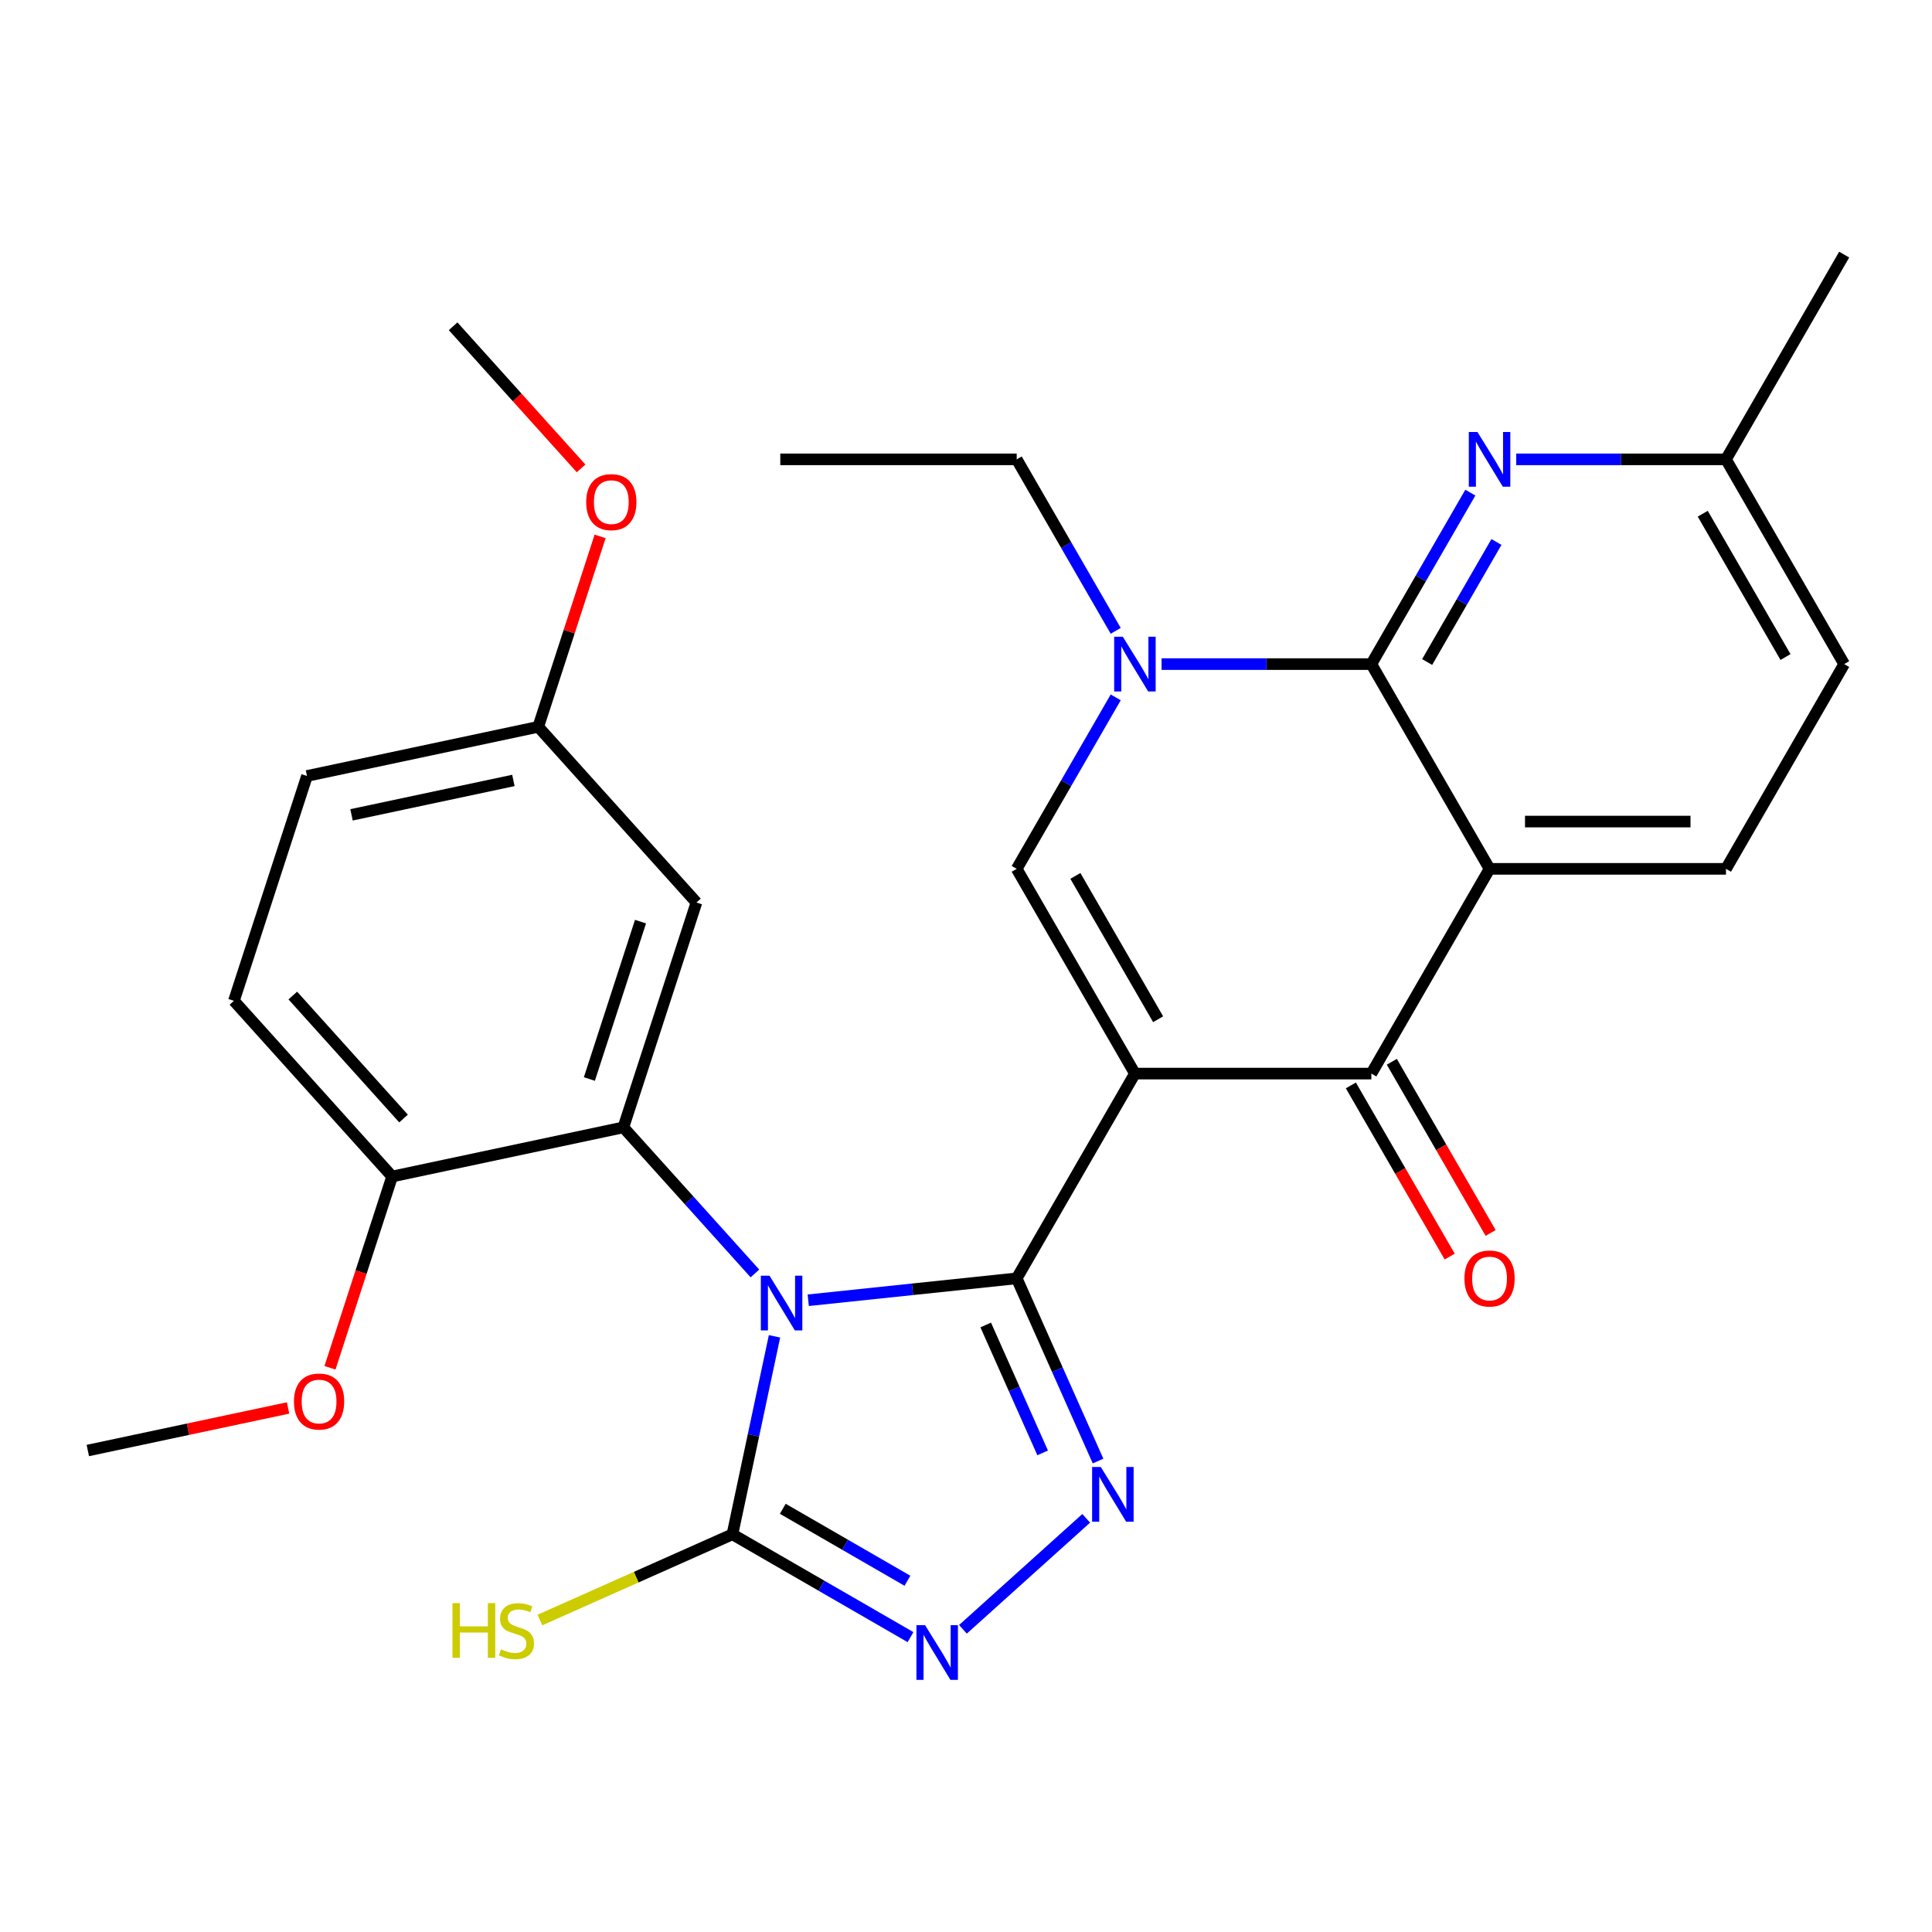 <?xml version='1.0' encoding='iso-8859-1'?>
<svg version='1.1' baseProfile='full'
              xmlns='http://www.w3.org/2000/svg'
                      xmlns:rdkit='http://www.rdkit.org/xml'
                      xmlns:xlink='http://www.w3.org/1999/xlink'
                  xml:space='preserve'
width='1000px' height='1000px' viewBox='0 0 1000 1000'>
<!-- END OF HEADER -->
<rect style='opacity:1.0;fill:#FFFFFF;stroke:none' width='1000' height='1000' x='0' y='0'> </rect>
<path class='bond-0' d='M 526.246,661.668 L 472.296,667.338' style='fill:none;fill-rule:evenodd;stroke:#000000;stroke-width:6px;stroke-linecap:butt;stroke-linejoin:miter;stroke-opacity:1' />
<path class='bond-0' d='M 472.296,667.338 L 418.345,673.009' style='fill:none;fill-rule:evenodd;stroke:#0000FF;stroke-width:6px;stroke-linecap:butt;stroke-linejoin:miter;stroke-opacity:1' />
<path class='bond-1' d='M 526.246,661.668 L 587.432,555.691' style='fill:none;fill-rule:evenodd;stroke:#000000;stroke-width:6px;stroke-linecap:butt;stroke-linejoin:miter;stroke-opacity:1' />
<path class='bond-3' d='M 526.246,661.668 L 547.3,708.954' style='fill:none;fill-rule:evenodd;stroke:#000000;stroke-width:6px;stroke-linecap:butt;stroke-linejoin:miter;stroke-opacity:1' />
<path class='bond-3' d='M 547.3,708.954 L 568.353,756.24' style='fill:none;fill-rule:evenodd;stroke:#0000FF;stroke-width:6px;stroke-linecap:butt;stroke-linejoin:miter;stroke-opacity:1' />
<path class='bond-3' d='M 510.204,685.808 L 524.941,718.909' style='fill:none;fill-rule:evenodd;stroke:#000000;stroke-width:6px;stroke-linecap:butt;stroke-linejoin:miter;stroke-opacity:1' />
<path class='bond-3' d='M 524.941,718.909 L 539.678,752.009' style='fill:none;fill-rule:evenodd;stroke:#0000FF;stroke-width:6px;stroke-linecap:butt;stroke-linejoin:miter;stroke-opacity:1' />
<path class='bond-7' d='M 400.886,691.679 L 389.994,742.917' style='fill:none;fill-rule:evenodd;stroke:#0000FF;stroke-width:6px;stroke-linecap:butt;stroke-linejoin:miter;stroke-opacity:1' />
<path class='bond-7' d='M 389.994,742.917 L 379.103,794.156' style='fill:none;fill-rule:evenodd;stroke:#000000;stroke-width:6px;stroke-linecap:butt;stroke-linejoin:miter;stroke-opacity:1' />
<path class='bond-8' d='M 390.746,659.134 L 356.705,621.327' style='fill:none;fill-rule:evenodd;stroke:#0000FF;stroke-width:6px;stroke-linecap:butt;stroke-linejoin:miter;stroke-opacity:1' />
<path class='bond-8' d='M 356.705,621.327 L 322.663,583.52' style='fill:none;fill-rule:evenodd;stroke:#000000;stroke-width:6px;stroke-linecap:butt;stroke-linejoin:miter;stroke-opacity:1' />
<path class='bond-5' d='M 587.432,555.691 L 709.803,555.691' style='fill:none;fill-rule:evenodd;stroke:#000000;stroke-width:6px;stroke-linecap:butt;stroke-linejoin:miter;stroke-opacity:1' />
<path class='bond-6' d='M 587.432,555.691 L 526.246,449.715' style='fill:none;fill-rule:evenodd;stroke:#000000;stroke-width:6px;stroke-linecap:butt;stroke-linejoin:miter;stroke-opacity:1' />
<path class='bond-6' d='M 599.449,527.558 L 556.62,453.374' style='fill:none;fill-rule:evenodd;stroke:#000000;stroke-width:6px;stroke-linecap:butt;stroke-linejoin:miter;stroke-opacity:1' />
<path class='bond-2' d='M 770.989,449.715 L 709.803,555.691' style='fill:none;fill-rule:evenodd;stroke:#000000;stroke-width:6px;stroke-linecap:butt;stroke-linejoin:miter;stroke-opacity:1' />
<path class='bond-13' d='M 770.989,449.715 L 893.36,449.715' style='fill:none;fill-rule:evenodd;stroke:#000000;stroke-width:6px;stroke-linecap:butt;stroke-linejoin:miter;stroke-opacity:1' />
<path class='bond-13' d='M 789.344,425.241 L 875.004,425.241' style='fill:none;fill-rule:evenodd;stroke:#000000;stroke-width:6px;stroke-linecap:butt;stroke-linejoin:miter;stroke-opacity:1' />
<path class='bond-30' d='M 770.989,449.715 L 709.803,343.738' style='fill:none;fill-rule:evenodd;stroke:#000000;stroke-width:6px;stroke-linecap:butt;stroke-linejoin:miter;stroke-opacity:1' />
<path class='bond-10' d='M 562.22,785.885 L 498.415,843.335' style='fill:none;fill-rule:evenodd;stroke:#0000FF;stroke-width:6px;stroke-linecap:butt;stroke-linejoin:miter;stroke-opacity:1' />
<path class='bond-4' d='M 709.803,343.738 L 655.517,343.738' style='fill:none;fill-rule:evenodd;stroke:#000000;stroke-width:6px;stroke-linecap:butt;stroke-linejoin:miter;stroke-opacity:1' />
<path class='bond-4' d='M 655.517,343.738 L 601.231,343.738' style='fill:none;fill-rule:evenodd;stroke:#0000FF;stroke-width:6px;stroke-linecap:butt;stroke-linejoin:miter;stroke-opacity:1' />
<path class='bond-11' d='M 709.803,343.738 L 735.425,299.36' style='fill:none;fill-rule:evenodd;stroke:#000000;stroke-width:6px;stroke-linecap:butt;stroke-linejoin:miter;stroke-opacity:1' />
<path class='bond-11' d='M 735.425,299.36 L 761.047,254.981' style='fill:none;fill-rule:evenodd;stroke:#0000FF;stroke-width:6px;stroke-linecap:butt;stroke-linejoin:miter;stroke-opacity:1' />
<path class='bond-11' d='M 738.685,342.662 L 756.62,311.597' style='fill:none;fill-rule:evenodd;stroke:#000000;stroke-width:6px;stroke-linecap:butt;stroke-linejoin:miter;stroke-opacity:1' />
<path class='bond-11' d='M 756.62,311.597 L 774.556,280.532' style='fill:none;fill-rule:evenodd;stroke:#0000FF;stroke-width:6px;stroke-linecap:butt;stroke-linejoin:miter;stroke-opacity:1' />
<path class='bond-15' d='M 699.206,561.81 L 724.781,606.109' style='fill:none;fill-rule:evenodd;stroke:#000000;stroke-width:6px;stroke-linecap:butt;stroke-linejoin:miter;stroke-opacity:1' />
<path class='bond-15' d='M 724.781,606.109 L 750.357,650.407' style='fill:none;fill-rule:evenodd;stroke:#FF0000;stroke-width:6px;stroke-linecap:butt;stroke-linejoin:miter;stroke-opacity:1' />
<path class='bond-15' d='M 720.401,549.573 L 745.977,593.872' style='fill:none;fill-rule:evenodd;stroke:#000000;stroke-width:6px;stroke-linecap:butt;stroke-linejoin:miter;stroke-opacity:1' />
<path class='bond-15' d='M 745.977,593.872 L 771.552,638.17' style='fill:none;fill-rule:evenodd;stroke:#FF0000;stroke-width:6px;stroke-linecap:butt;stroke-linejoin:miter;stroke-opacity:1' />
<path class='bond-9' d='M 526.246,449.715 L 551.868,405.336' style='fill:none;fill-rule:evenodd;stroke:#000000;stroke-width:6px;stroke-linecap:butt;stroke-linejoin:miter;stroke-opacity:1' />
<path class='bond-9' d='M 551.868,405.336 L 577.49,360.958' style='fill:none;fill-rule:evenodd;stroke:#0000FF;stroke-width:6px;stroke-linecap:butt;stroke-linejoin:miter;stroke-opacity:1' />
<path class='bond-16' d='M 379.103,794.156 L 329.277,816.34' style='fill:none;fill-rule:evenodd;stroke:#000000;stroke-width:6px;stroke-linecap:butt;stroke-linejoin:miter;stroke-opacity:1' />
<path class='bond-16' d='M 329.277,816.34 L 279.451,838.524' style='fill:none;fill-rule:evenodd;stroke:#CCCC00;stroke-width:6px;stroke-linecap:butt;stroke-linejoin:miter;stroke-opacity:1' />
<path class='bond-29' d='M 379.103,794.156 L 425.192,820.766' style='fill:none;fill-rule:evenodd;stroke:#000000;stroke-width:6px;stroke-linecap:butt;stroke-linejoin:miter;stroke-opacity:1' />
<path class='bond-29' d='M 425.192,820.766 L 471.281,847.375' style='fill:none;fill-rule:evenodd;stroke:#0000FF;stroke-width:6px;stroke-linecap:butt;stroke-linejoin:miter;stroke-opacity:1' />
<path class='bond-29' d='M 405.167,780.944 L 437.429,799.57' style='fill:none;fill-rule:evenodd;stroke:#000000;stroke-width:6px;stroke-linecap:butt;stroke-linejoin:miter;stroke-opacity:1' />
<path class='bond-29' d='M 437.429,799.57 L 469.691,818.197' style='fill:none;fill-rule:evenodd;stroke:#0000FF;stroke-width:6px;stroke-linecap:butt;stroke-linejoin:miter;stroke-opacity:1' />
<path class='bond-12' d='M 322.663,583.52 L 360.478,467.138' style='fill:none;fill-rule:evenodd;stroke:#000000;stroke-width:6px;stroke-linecap:butt;stroke-linejoin:miter;stroke-opacity:1' />
<path class='bond-12' d='M 305.059,558.5 L 331.53,477.032' style='fill:none;fill-rule:evenodd;stroke:#000000;stroke-width:6px;stroke-linecap:butt;stroke-linejoin:miter;stroke-opacity:1' />
<path class='bond-14' d='M 322.663,583.52 L 202.966,608.962' style='fill:none;fill-rule:evenodd;stroke:#000000;stroke-width:6px;stroke-linecap:butt;stroke-linejoin:miter;stroke-opacity:1' />
<path class='bond-21' d='M 577.49,326.519 L 551.868,282.141' style='fill:none;fill-rule:evenodd;stroke:#0000FF;stroke-width:6px;stroke-linecap:butt;stroke-linejoin:miter;stroke-opacity:1' />
<path class='bond-21' d='M 551.868,282.141 L 526.246,237.762' style='fill:none;fill-rule:evenodd;stroke:#000000;stroke-width:6px;stroke-linecap:butt;stroke-linejoin:miter;stroke-opacity:1' />
<path class='bond-17' d='M 784.788,237.762 L 839.074,237.762' style='fill:none;fill-rule:evenodd;stroke:#0000FF;stroke-width:6px;stroke-linecap:butt;stroke-linejoin:miter;stroke-opacity:1' />
<path class='bond-17' d='M 839.074,237.762 L 893.36,237.762' style='fill:none;fill-rule:evenodd;stroke:#000000;stroke-width:6px;stroke-linecap:butt;stroke-linejoin:miter;stroke-opacity:1' />
<path class='bond-19' d='M 360.478,467.138 L 278.596,376.198' style='fill:none;fill-rule:evenodd;stroke:#000000;stroke-width:6px;stroke-linecap:butt;stroke-linejoin:miter;stroke-opacity:1' />
<path class='bond-20' d='M 893.36,449.715 L 954.545,343.738' style='fill:none;fill-rule:evenodd;stroke:#000000;stroke-width:6px;stroke-linecap:butt;stroke-linejoin:miter;stroke-opacity:1' />
<path class='bond-18' d='M 202.966,608.962 L 121.084,518.023' style='fill:none;fill-rule:evenodd;stroke:#000000;stroke-width:6px;stroke-linecap:butt;stroke-linejoin:miter;stroke-opacity:1' />
<path class='bond-18' d='M 208.872,578.945 L 151.554,515.287' style='fill:none;fill-rule:evenodd;stroke:#000000;stroke-width:6px;stroke-linecap:butt;stroke-linejoin:miter;stroke-opacity:1' />
<path class='bond-23' d='M 202.966,608.962 L 186.882,658.463' style='fill:none;fill-rule:evenodd;stroke:#000000;stroke-width:6px;stroke-linecap:butt;stroke-linejoin:miter;stroke-opacity:1' />
<path class='bond-23' d='M 186.882,658.463 L 170.798,707.965' style='fill:none;fill-rule:evenodd;stroke:#FF0000;stroke-width:6px;stroke-linecap:butt;stroke-linejoin:miter;stroke-opacity:1' />
<path class='bond-25' d='M 893.36,237.762 L 954.545,131.785' style='fill:none;fill-rule:evenodd;stroke:#000000;stroke-width:6px;stroke-linecap:butt;stroke-linejoin:miter;stroke-opacity:1' />
<path class='bond-31' d='M 893.36,237.762 L 954.545,343.738' style='fill:none;fill-rule:evenodd;stroke:#000000;stroke-width:6px;stroke-linecap:butt;stroke-linejoin:miter;stroke-opacity:1' />
<path class='bond-31' d='M 881.342,265.896 L 924.172,340.079' style='fill:none;fill-rule:evenodd;stroke:#000000;stroke-width:6px;stroke-linecap:butt;stroke-linejoin:miter;stroke-opacity:1' />
<path class='bond-22' d='M 121.084,518.023 L 158.899,401.641' style='fill:none;fill-rule:evenodd;stroke:#000000;stroke-width:6px;stroke-linecap:butt;stroke-linejoin:miter;stroke-opacity:1' />
<path class='bond-24' d='M 278.596,376.198 L 294.608,326.917' style='fill:none;fill-rule:evenodd;stroke:#000000;stroke-width:6px;stroke-linecap:butt;stroke-linejoin:miter;stroke-opacity:1' />
<path class='bond-24' d='M 294.608,326.917 L 310.621,277.636' style='fill:none;fill-rule:evenodd;stroke:#FF0000;stroke-width:6px;stroke-linecap:butt;stroke-linejoin:miter;stroke-opacity:1' />
<path class='bond-32' d='M 278.596,376.198 L 158.899,401.641' style='fill:none;fill-rule:evenodd;stroke:#000000;stroke-width:6px;stroke-linecap:butt;stroke-linejoin:miter;stroke-opacity:1' />
<path class='bond-32' d='M 265.73,403.954 L 181.942,421.764' style='fill:none;fill-rule:evenodd;stroke:#000000;stroke-width:6px;stroke-linecap:butt;stroke-linejoin:miter;stroke-opacity:1' />
<path class='bond-28' d='M 526.246,237.762 L 403.875,237.762' style='fill:none;fill-rule:evenodd;stroke:#000000;stroke-width:6px;stroke-linecap:butt;stroke-linejoin:miter;stroke-opacity:1' />
<path class='bond-26' d='M 149.092,728.758 L 97.273,739.772' style='fill:none;fill-rule:evenodd;stroke:#FF0000;stroke-width:6px;stroke-linecap:butt;stroke-linejoin:miter;stroke-opacity:1' />
<path class='bond-26' d='M 97.273,739.772 L 45.455,750.786' style='fill:none;fill-rule:evenodd;stroke:#000000;stroke-width:6px;stroke-linecap:butt;stroke-linejoin:miter;stroke-opacity:1' />
<path class='bond-27' d='M 300.762,242.437 L 267.645,205.657' style='fill:none;fill-rule:evenodd;stroke:#FF0000;stroke-width:6px;stroke-linecap:butt;stroke-linejoin:miter;stroke-opacity:1' />
<path class='bond-27' d='M 267.645,205.657 L 234.528,168.877' style='fill:none;fill-rule:evenodd;stroke:#000000;stroke-width:6px;stroke-linecap:butt;stroke-linejoin:miter;stroke-opacity:1' />
<path  class='atom-1' d='M 398.286 660.299
L 407.566 675.299
Q 408.486 676.779, 409.966 679.459
Q 411.446 682.139, 411.526 682.299
L 411.526 660.299
L 415.286 660.299
L 415.286 688.619
L 411.406 688.619
L 401.446 672.219
Q 400.286 670.299, 399.046 668.099
Q 397.846 665.899, 397.486 665.219
L 397.486 688.619
L 393.806 688.619
L 393.806 660.299
L 398.286 660.299
' fill='#0000FF'/>
<path  class='atom-4' d='M 569.759 759.3
L 579.039 774.3
Q 579.959 775.78, 581.439 778.46
Q 582.919 781.14, 582.999 781.3
L 582.999 759.3
L 586.759 759.3
L 586.759 787.62
L 582.879 787.62
L 572.919 771.22
Q 571.759 769.3, 570.519 767.1
Q 569.319 764.9, 568.959 764.22
L 568.959 787.62
L 565.279 787.62
L 565.279 759.3
L 569.759 759.3
' fill='#0000FF'/>
<path  class='atom-10' d='M 581.172 329.578
L 590.452 344.578
Q 591.372 346.058, 592.852 348.738
Q 594.332 351.418, 594.412 351.578
L 594.412 329.578
L 598.172 329.578
L 598.172 357.898
L 594.292 357.898
L 584.332 341.498
Q 583.172 339.578, 581.932 337.378
Q 580.732 335.178, 580.372 334.498
L 580.372 357.898
L 576.692 357.898
L 576.692 329.578
L 581.172 329.578
' fill='#0000FF'/>
<path  class='atom-11' d='M 478.82 841.182
L 488.1 856.182
Q 489.02 857.662, 490.5 860.342
Q 491.98 863.022, 492.06 863.182
L 492.06 841.182
L 495.82 841.182
L 495.82 869.502
L 491.94 869.502
L 481.98 853.102
Q 480.82 851.182, 479.58 848.982
Q 478.38 846.782, 478.02 846.102
L 478.02 869.502
L 474.34 869.502
L 474.34 841.182
L 478.82 841.182
' fill='#0000FF'/>
<path  class='atom-12' d='M 764.729 223.602
L 774.009 238.602
Q 774.929 240.082, 776.409 242.762
Q 777.889 245.442, 777.969 245.602
L 777.969 223.602
L 781.729 223.602
L 781.729 251.922
L 777.849 251.922
L 767.889 235.522
Q 766.729 233.602, 765.489 231.402
Q 764.289 229.202, 763.929 228.522
L 763.929 251.922
L 760.249 251.922
L 760.249 223.602
L 764.729 223.602
' fill='#0000FF'/>
<path  class='atom-16' d='M 757.989 661.748
Q 757.989 654.948, 761.349 651.148
Q 764.709 647.348, 770.989 647.348
Q 777.269 647.348, 780.629 651.148
Q 783.989 654.948, 783.989 661.748
Q 783.989 668.628, 780.589 672.548
Q 777.189 676.428, 770.989 676.428
Q 764.749 676.428, 761.349 672.548
Q 757.989 668.668, 757.989 661.748
M 770.989 673.228
Q 775.309 673.228, 777.629 670.348
Q 779.989 667.428, 779.989 661.748
Q 779.989 656.188, 777.629 653.388
Q 775.309 650.548, 770.989 650.548
Q 766.669 650.548, 764.309 653.348
Q 761.989 656.148, 761.989 661.748
Q 761.989 667.468, 764.309 670.348
Q 766.669 673.228, 770.989 673.228
' fill='#FF0000'/>
<path  class='atom-17' d='M 234.192 829.769
L 238.032 829.769
L 238.032 841.809
L 252.512 841.809
L 252.512 829.769
L 256.352 829.769
L 256.352 858.089
L 252.512 858.089
L 252.512 845.009
L 238.032 845.009
L 238.032 858.089
L 234.192 858.089
L 234.192 829.769
' fill='#CCCC00'/>
<path  class='atom-17' d='M 259.312 853.689
Q 259.632 853.809, 260.952 854.369
Q 262.272 854.929, 263.712 855.289
Q 265.192 855.609, 266.632 855.609
Q 269.312 855.609, 270.872 854.329
Q 272.432 853.009, 272.432 850.729
Q 272.432 849.169, 271.632 848.209
Q 270.872 847.249, 269.672 846.729
Q 268.472 846.209, 266.472 845.609
Q 263.952 844.849, 262.432 844.129
Q 260.952 843.409, 259.872 841.889
Q 258.832 840.369, 258.832 837.809
Q 258.832 834.249, 261.232 832.049
Q 263.672 829.849, 268.472 829.849
Q 271.752 829.849, 275.472 831.409
L 274.552 834.489
Q 271.152 833.089, 268.592 833.089
Q 265.832 833.089, 264.312 834.249
Q 262.792 835.369, 262.832 837.329
Q 262.832 838.849, 263.592 839.769
Q 264.392 840.689, 265.512 841.209
Q 266.672 841.729, 268.592 842.329
Q 271.152 843.129, 272.672 843.929
Q 274.192 844.729, 275.272 846.369
Q 276.392 847.969, 276.392 850.729
Q 276.392 854.649, 273.752 856.769
Q 271.152 858.849, 266.792 858.849
Q 264.272 858.849, 262.352 858.289
Q 260.472 857.769, 258.232 856.849
L 259.312 853.689
' fill='#CCCC00'/>
<path  class='atom-24' d='M 152.152 725.424
Q 152.152 718.624, 155.512 714.824
Q 158.872 711.024, 165.152 711.024
Q 171.432 711.024, 174.792 714.824
Q 178.152 718.624, 178.152 725.424
Q 178.152 732.304, 174.752 736.224
Q 171.352 740.104, 165.152 740.104
Q 158.912 740.104, 155.512 736.224
Q 152.152 732.344, 152.152 725.424
M 165.152 736.904
Q 169.472 736.904, 171.792 734.024
Q 174.152 731.104, 174.152 725.424
Q 174.152 719.864, 171.792 717.064
Q 169.472 714.224, 165.152 714.224
Q 160.832 714.224, 158.472 717.024
Q 156.152 719.824, 156.152 725.424
Q 156.152 731.144, 158.472 734.024
Q 160.832 736.904, 165.152 736.904
' fill='#FF0000'/>
<path  class='atom-25' d='M 303.411 259.897
Q 303.411 253.097, 306.771 249.297
Q 310.131 245.497, 316.411 245.497
Q 322.691 245.497, 326.051 249.297
Q 329.411 253.097, 329.411 259.897
Q 329.411 266.777, 326.011 270.697
Q 322.611 274.577, 316.411 274.577
Q 310.171 274.577, 306.771 270.697
Q 303.411 266.817, 303.411 259.897
M 316.411 271.377
Q 320.731 271.377, 323.051 268.497
Q 325.411 265.577, 325.411 259.897
Q 325.411 254.337, 323.051 251.537
Q 320.731 248.697, 316.411 248.697
Q 312.091 248.697, 309.731 251.497
Q 307.411 254.297, 307.411 259.897
Q 307.411 265.617, 309.731 268.497
Q 312.091 271.377, 316.411 271.377
' fill='#FF0000'/>
</svg>
